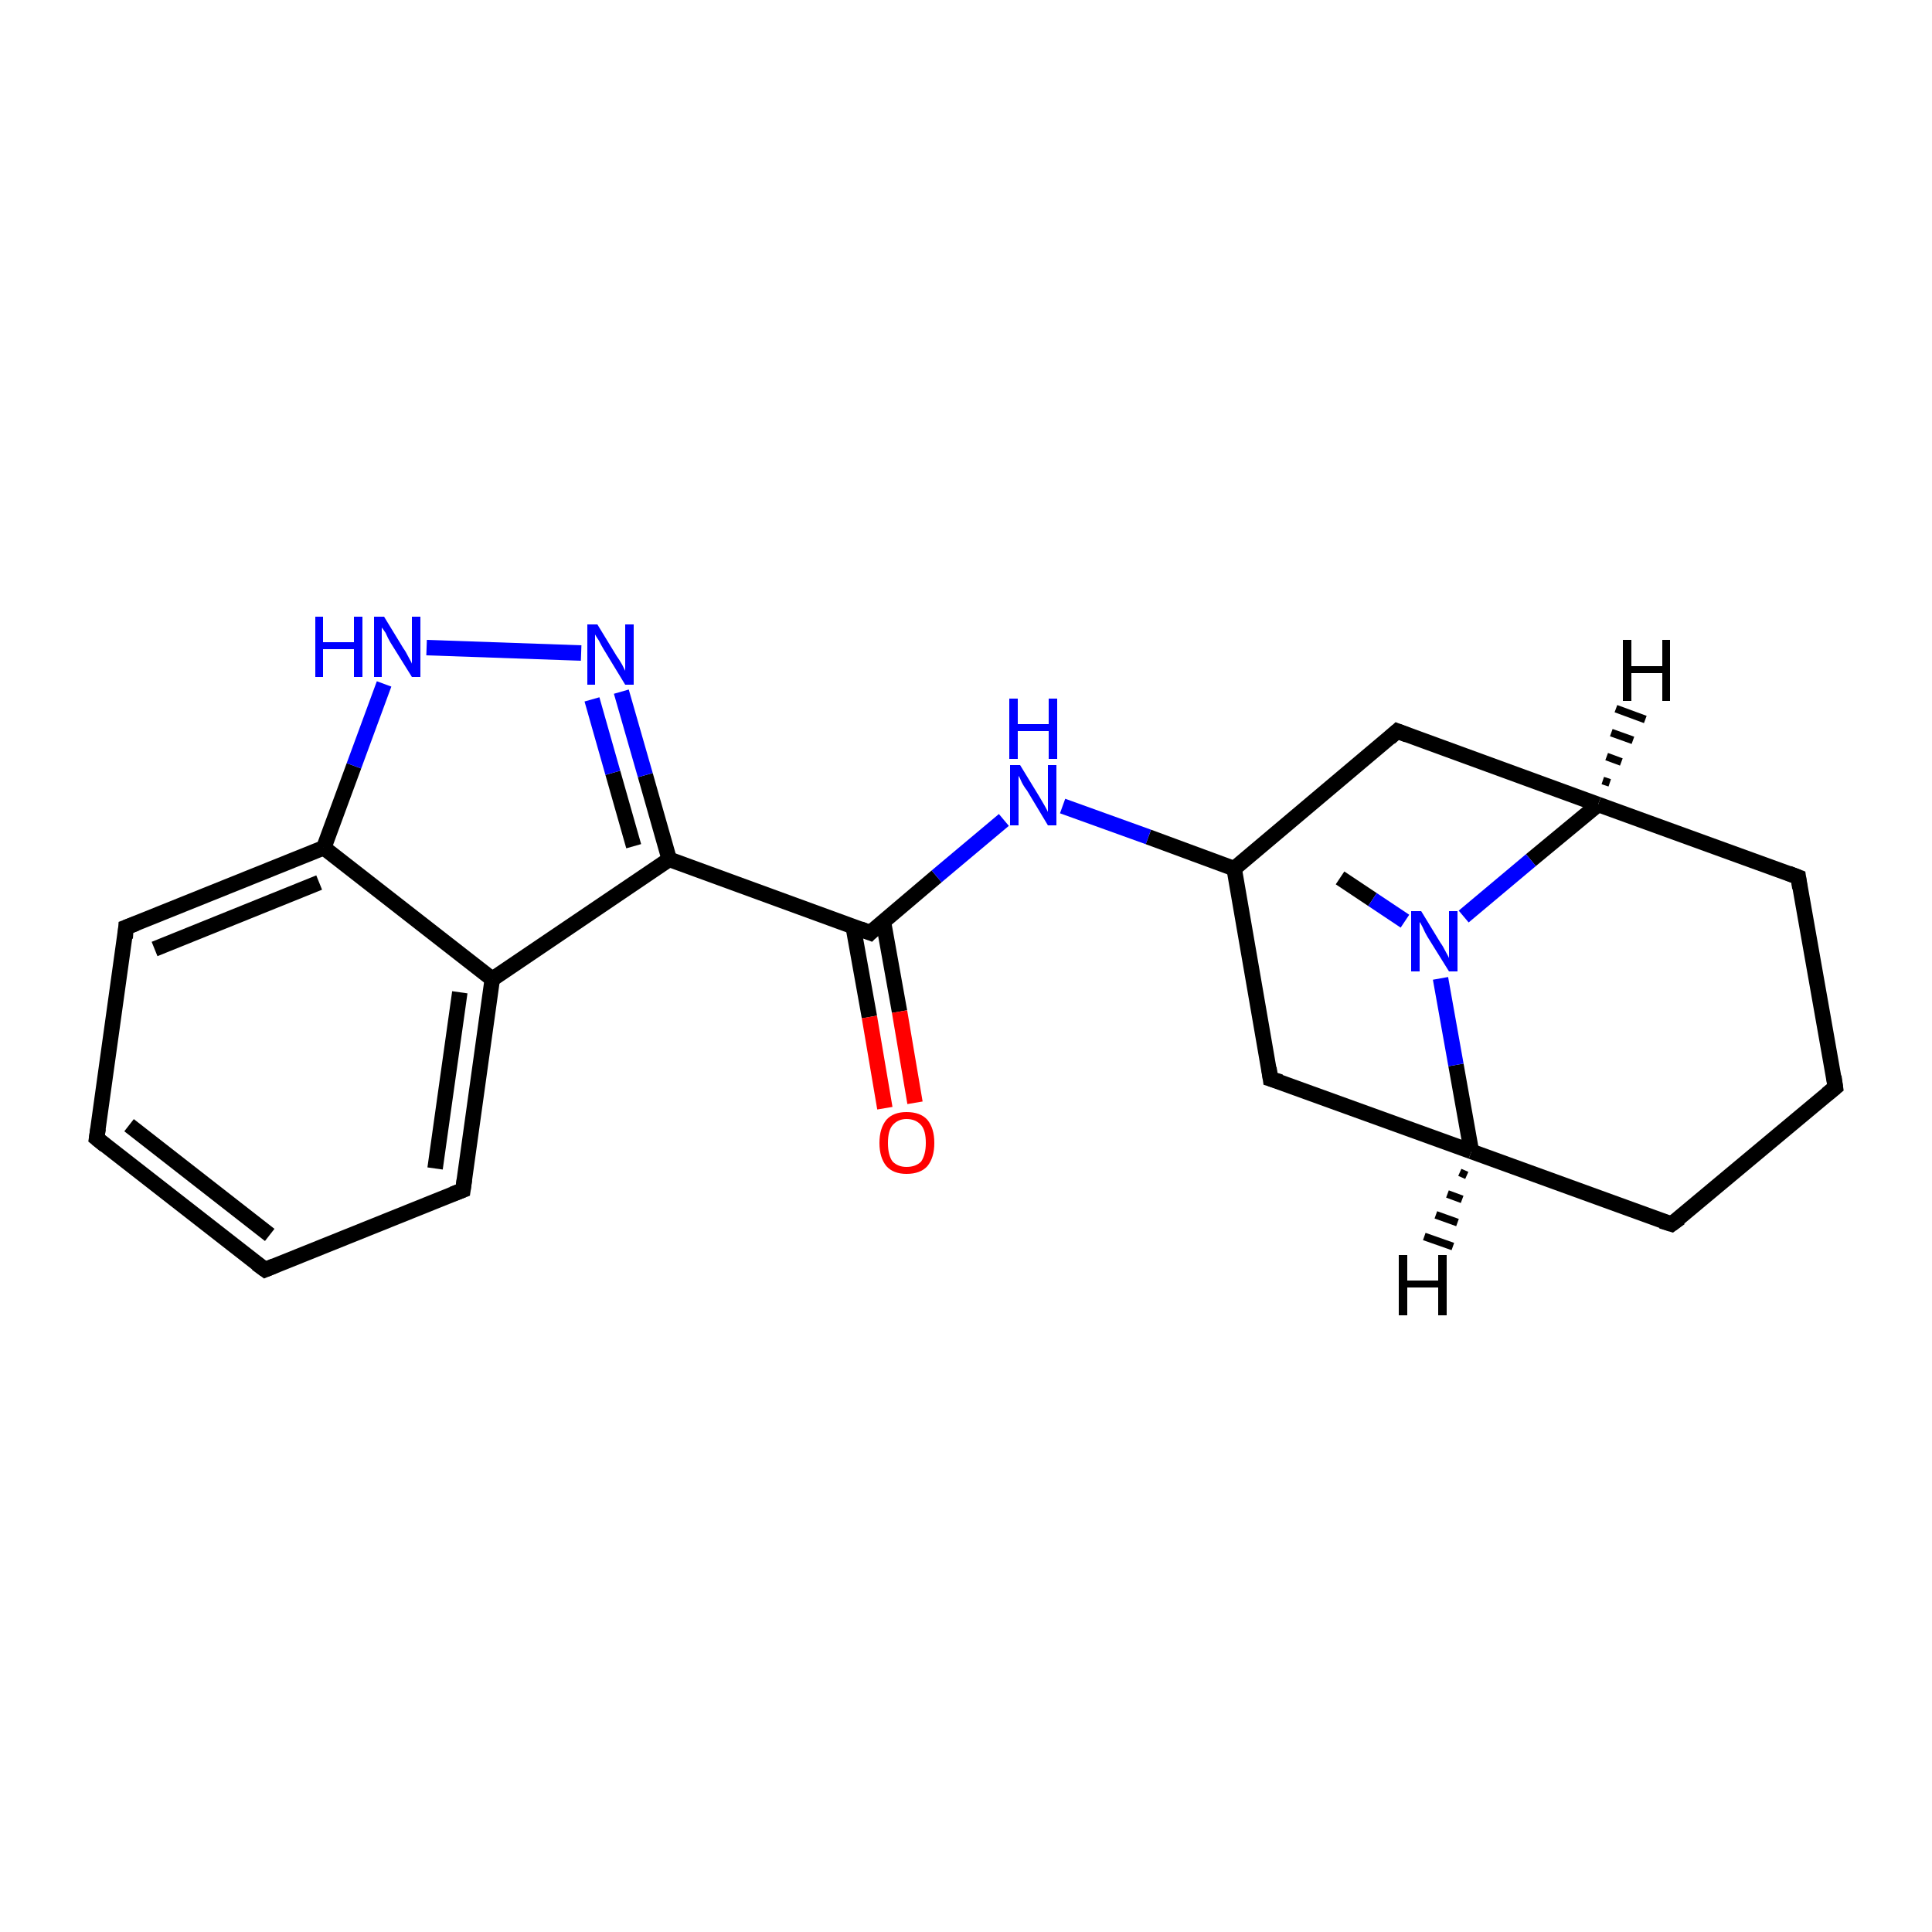 <?xml version='1.0' encoding='iso-8859-1'?>
<svg version='1.1' baseProfile='full'
              xmlns='http://www.w3.org/2000/svg'
                      xmlns:rdkit='http://www.rdkit.org/xml'
                      xmlns:xlink='http://www.w3.org/1999/xlink'
                  xml:space='preserve'
width='250px' height='250px' viewBox='0 0 250 250'>
<!-- END OF HEADER -->
<rect style='opacity:1.0;fill:#FFFFFF;stroke:none' width='250.0' height='250.0' x='0.0' y='0.0'> </rect>
<path class='bond-0 atom-0 atom-20' d='M 173.4,113.6 L 177.6,116.4' style='fill:none;fill-rule:evenodd;stroke:#000000;stroke-width:2.0px;stroke-linecap:butt;stroke-linejoin:miter;stroke-opacity:1' />
<path class='bond-0 atom-0 atom-20' d='M 177.6,116.4 L 181.8,119.2' style='fill:none;fill-rule:evenodd;stroke:#0000FF;stroke-width:2.0px;stroke-linecap:butt;stroke-linejoin:miter;stroke-opacity:1' />
<path class='bond-1 atom-1 atom-2' d='M 34.3,164.3 L 12.5,147.3' style='fill:none;fill-rule:evenodd;stroke:#000000;stroke-width:2.0px;stroke-linecap:butt;stroke-linejoin:miter;stroke-opacity:1' />
<path class='bond-1 atom-1 atom-2' d='M 34.9,159.8 L 16.7,145.6' style='fill:none;fill-rule:evenodd;stroke:#000000;stroke-width:2.0px;stroke-linecap:butt;stroke-linejoin:miter;stroke-opacity:1' />
<path class='bond-2 atom-1 atom-6' d='M 34.3,164.3 L 59.9,154.0' style='fill:none;fill-rule:evenodd;stroke:#000000;stroke-width:2.0px;stroke-linecap:butt;stroke-linejoin:miter;stroke-opacity:1' />
<path class='bond-3 atom-2 atom-7' d='M 12.5,147.3 L 16.3,120.0' style='fill:none;fill-rule:evenodd;stroke:#000000;stroke-width:2.0px;stroke-linecap:butt;stroke-linejoin:miter;stroke-opacity:1' />
<path class='bond-4 atom-3 atom-4' d='M 237.5,140.7 L 216.3,158.4' style='fill:none;fill-rule:evenodd;stroke:#000000;stroke-width:2.0px;stroke-linecap:butt;stroke-linejoin:miter;stroke-opacity:1' />
<path class='bond-5 atom-3 atom-5' d='M 237.5,140.7 L 232.7,113.5' style='fill:none;fill-rule:evenodd;stroke:#000000;stroke-width:2.0px;stroke-linecap:butt;stroke-linejoin:miter;stroke-opacity:1' />
<path class='bond-6 atom-4 atom-11' d='M 216.3,158.4 L 190.4,149.0' style='fill:none;fill-rule:evenodd;stroke:#000000;stroke-width:2.0px;stroke-linecap:butt;stroke-linejoin:miter;stroke-opacity:1' />
<path class='bond-7 atom-5 atom-12' d='M 232.7,113.5 L 206.8,104.1' style='fill:none;fill-rule:evenodd;stroke:#000000;stroke-width:2.0px;stroke-linecap:butt;stroke-linejoin:miter;stroke-opacity:1' />
<path class='bond-8 atom-6 atom-13' d='M 59.9,154.0 L 63.7,126.7' style='fill:none;fill-rule:evenodd;stroke:#000000;stroke-width:2.0px;stroke-linecap:butt;stroke-linejoin:miter;stroke-opacity:1' />
<path class='bond-8 atom-6 atom-13' d='M 56.3,151.2 L 59.5,128.4' style='fill:none;fill-rule:evenodd;stroke:#000000;stroke-width:2.0px;stroke-linecap:butt;stroke-linejoin:miter;stroke-opacity:1' />
<path class='bond-9 atom-7 atom-14' d='M 16.3,120.0 L 41.9,109.7' style='fill:none;fill-rule:evenodd;stroke:#000000;stroke-width:2.0px;stroke-linecap:butt;stroke-linejoin:miter;stroke-opacity:1' />
<path class='bond-9 atom-7 atom-14' d='M 20.0,122.8 L 41.3,114.2' style='fill:none;fill-rule:evenodd;stroke:#000000;stroke-width:2.0px;stroke-linecap:butt;stroke-linejoin:miter;stroke-opacity:1' />
<path class='bond-10 atom-8 atom-10' d='M 164.4,139.6 L 159.7,112.4' style='fill:none;fill-rule:evenodd;stroke:#000000;stroke-width:2.0px;stroke-linecap:butt;stroke-linejoin:miter;stroke-opacity:1' />
<path class='bond-11 atom-8 atom-11' d='M 164.4,139.6 L 190.4,149.0' style='fill:none;fill-rule:evenodd;stroke:#000000;stroke-width:2.0px;stroke-linecap:butt;stroke-linejoin:miter;stroke-opacity:1' />
<path class='bond-12 atom-9 atom-10' d='M 180.8,94.6 L 159.7,112.4' style='fill:none;fill-rule:evenodd;stroke:#000000;stroke-width:2.0px;stroke-linecap:butt;stroke-linejoin:miter;stroke-opacity:1' />
<path class='bond-13 atom-9 atom-12' d='M 180.8,94.6 L 206.8,104.1' style='fill:none;fill-rule:evenodd;stroke:#000000;stroke-width:2.0px;stroke-linecap:butt;stroke-linejoin:miter;stroke-opacity:1' />
<path class='bond-14 atom-10 atom-17' d='M 159.7,112.4 L 148.6,108.3' style='fill:none;fill-rule:evenodd;stroke:#000000;stroke-width:2.0px;stroke-linecap:butt;stroke-linejoin:miter;stroke-opacity:1' />
<path class='bond-14 atom-10 atom-17' d='M 148.6,108.3 L 137.5,104.3' style='fill:none;fill-rule:evenodd;stroke:#0000FF;stroke-width:2.0px;stroke-linecap:butt;stroke-linejoin:miter;stroke-opacity:1' />
<path class='bond-15 atom-11 atom-20' d='M 190.4,149.0 L 188.4,137.8' style='fill:none;fill-rule:evenodd;stroke:#000000;stroke-width:2.0px;stroke-linecap:butt;stroke-linejoin:miter;stroke-opacity:1' />
<path class='bond-15 atom-11 atom-20' d='M 188.4,137.8 L 186.4,126.6' style='fill:none;fill-rule:evenodd;stroke:#0000FF;stroke-width:2.0px;stroke-linecap:butt;stroke-linejoin:miter;stroke-opacity:1' />
<path class='bond-16 atom-12 atom-20' d='M 206.8,104.1 L 198.1,111.3' style='fill:none;fill-rule:evenodd;stroke:#000000;stroke-width:2.0px;stroke-linecap:butt;stroke-linejoin:miter;stroke-opacity:1' />
<path class='bond-16 atom-12 atom-20' d='M 198.1,111.3 L 189.4,118.6' style='fill:none;fill-rule:evenodd;stroke:#0000FF;stroke-width:2.0px;stroke-linecap:butt;stroke-linejoin:miter;stroke-opacity:1' />
<path class='bond-17 atom-13 atom-14' d='M 63.7,126.7 L 41.9,109.7' style='fill:none;fill-rule:evenodd;stroke:#000000;stroke-width:2.0px;stroke-linecap:butt;stroke-linejoin:miter;stroke-opacity:1' />
<path class='bond-18 atom-13 atom-15' d='M 63.7,126.7 L 86.6,111.2' style='fill:none;fill-rule:evenodd;stroke:#000000;stroke-width:2.0px;stroke-linecap:butt;stroke-linejoin:miter;stroke-opacity:1' />
<path class='bond-19 atom-14 atom-18' d='M 41.9,109.7 L 45.8,99.1' style='fill:none;fill-rule:evenodd;stroke:#000000;stroke-width:2.0px;stroke-linecap:butt;stroke-linejoin:miter;stroke-opacity:1' />
<path class='bond-19 atom-14 atom-18' d='M 45.8,99.1 L 49.7,88.5' style='fill:none;fill-rule:evenodd;stroke:#0000FF;stroke-width:2.0px;stroke-linecap:butt;stroke-linejoin:miter;stroke-opacity:1' />
<path class='bond-20 atom-15 atom-16' d='M 86.6,111.2 L 112.6,120.7' style='fill:none;fill-rule:evenodd;stroke:#000000;stroke-width:2.0px;stroke-linecap:butt;stroke-linejoin:miter;stroke-opacity:1' />
<path class='bond-21 atom-15 atom-19' d='M 86.6,111.2 L 83.5,100.3' style='fill:none;fill-rule:evenodd;stroke:#000000;stroke-width:2.0px;stroke-linecap:butt;stroke-linejoin:miter;stroke-opacity:1' />
<path class='bond-21 atom-15 atom-19' d='M 83.5,100.3 L 80.4,89.5' style='fill:none;fill-rule:evenodd;stroke:#0000FF;stroke-width:2.0px;stroke-linecap:butt;stroke-linejoin:miter;stroke-opacity:1' />
<path class='bond-21 atom-15 atom-19' d='M 82.0,109.5 L 79.3,100.0' style='fill:none;fill-rule:evenodd;stroke:#000000;stroke-width:2.0px;stroke-linecap:butt;stroke-linejoin:miter;stroke-opacity:1' />
<path class='bond-21 atom-15 atom-19' d='M 79.3,100.0 L 76.6,90.5' style='fill:none;fill-rule:evenodd;stroke:#0000FF;stroke-width:2.0px;stroke-linecap:butt;stroke-linejoin:miter;stroke-opacity:1' />
<path class='bond-22 atom-16 atom-17' d='M 112.6,120.7 L 121.2,113.4' style='fill:none;fill-rule:evenodd;stroke:#000000;stroke-width:2.0px;stroke-linecap:butt;stroke-linejoin:miter;stroke-opacity:1' />
<path class='bond-22 atom-16 atom-17' d='M 121.2,113.4 L 129.9,106.1' style='fill:none;fill-rule:evenodd;stroke:#0000FF;stroke-width:2.0px;stroke-linecap:butt;stroke-linejoin:miter;stroke-opacity:1' />
<path class='bond-23 atom-16 atom-21' d='M 110.4,119.9 L 112.5,131.6' style='fill:none;fill-rule:evenodd;stroke:#000000;stroke-width:2.0px;stroke-linecap:butt;stroke-linejoin:miter;stroke-opacity:1' />
<path class='bond-23 atom-16 atom-21' d='M 112.5,131.6 L 114.5,143.4' style='fill:none;fill-rule:evenodd;stroke:#FF0000;stroke-width:2.0px;stroke-linecap:butt;stroke-linejoin:miter;stroke-opacity:1' />
<path class='bond-23 atom-16 atom-21' d='M 114.3,119.2 L 116.4,130.9' style='fill:none;fill-rule:evenodd;stroke:#000000;stroke-width:2.0px;stroke-linecap:butt;stroke-linejoin:miter;stroke-opacity:1' />
<path class='bond-23 atom-16 atom-21' d='M 116.4,130.9 L 118.4,142.7' style='fill:none;fill-rule:evenodd;stroke:#FF0000;stroke-width:2.0px;stroke-linecap:butt;stroke-linejoin:miter;stroke-opacity:1' />
<path class='bond-24 atom-18 atom-19' d='M 55.2,83.8 L 75.2,84.5' style='fill:none;fill-rule:evenodd;stroke:#0000FF;stroke-width:2.0px;stroke-linecap:butt;stroke-linejoin:miter;stroke-opacity:1' />
<path class='bond-25 atom-11 atom-22' d='M 189.8,152.1 L 188.9,151.7' style='fill:none;fill-rule:evenodd;stroke:#000000;stroke-width:1.0px;stroke-linecap:butt;stroke-linejoin:miter;stroke-opacity:1' />
<path class='bond-25 atom-11 atom-22' d='M 189.2,155.2 L 187.3,154.5' style='fill:none;fill-rule:evenodd;stroke:#000000;stroke-width:1.0px;stroke-linecap:butt;stroke-linejoin:miter;stroke-opacity:1' />
<path class='bond-25 atom-11 atom-22' d='M 188.6,158.2 L 185.8,157.2' style='fill:none;fill-rule:evenodd;stroke:#000000;stroke-width:1.0px;stroke-linecap:butt;stroke-linejoin:miter;stroke-opacity:1' />
<path class='bond-25 atom-11 atom-22' d='M 188.0,161.3 L 184.3,160.0' style='fill:none;fill-rule:evenodd;stroke:#000000;stroke-width:1.0px;stroke-linecap:butt;stroke-linejoin:miter;stroke-opacity:1' />
<path class='bond-26 atom-12 atom-23' d='M 207.4,101.0 L 208.3,101.3' style='fill:none;fill-rule:evenodd;stroke:#000000;stroke-width:1.0px;stroke-linecap:butt;stroke-linejoin:miter;stroke-opacity:1' />
<path class='bond-26 atom-12 atom-23' d='M 207.9,97.9 L 209.8,98.6' style='fill:none;fill-rule:evenodd;stroke:#000000;stroke-width:1.0px;stroke-linecap:butt;stroke-linejoin:miter;stroke-opacity:1' />
<path class='bond-26 atom-12 atom-23' d='M 208.5,94.8 L 211.3,95.8' style='fill:none;fill-rule:evenodd;stroke:#000000;stroke-width:1.0px;stroke-linecap:butt;stroke-linejoin:miter;stroke-opacity:1' />
<path class='bond-26 atom-12 atom-23' d='M 209.1,91.7 L 212.9,93.1' style='fill:none;fill-rule:evenodd;stroke:#000000;stroke-width:1.0px;stroke-linecap:butt;stroke-linejoin:miter;stroke-opacity:1' />
<path d='M 33.2,163.5 L 34.3,164.3 L 35.5,163.8' style='fill:none;stroke:#000000;stroke-width:2.0px;stroke-linecap:butt;stroke-linejoin:miter;stroke-opacity:1;' />
<path d='M 13.6,148.2 L 12.5,147.3 L 12.7,146.0' style='fill:none;stroke:#000000;stroke-width:2.0px;stroke-linecap:butt;stroke-linejoin:miter;stroke-opacity:1;' />
<path d='M 236.4,141.6 L 237.5,140.7 L 237.3,139.3' style='fill:none;stroke:#000000;stroke-width:2.0px;stroke-linecap:butt;stroke-linejoin:miter;stroke-opacity:1;' />
<path d='M 217.4,157.6 L 216.3,158.4 L 215.0,158.0' style='fill:none;stroke:#000000;stroke-width:2.0px;stroke-linecap:butt;stroke-linejoin:miter;stroke-opacity:1;' />
<path d='M 232.9,114.9 L 232.7,113.5 L 231.4,113.0' style='fill:none;stroke:#000000;stroke-width:2.0px;stroke-linecap:butt;stroke-linejoin:miter;stroke-opacity:1;' />
<path d='M 58.6,154.5 L 59.9,154.0 L 60.1,152.6' style='fill:none;stroke:#000000;stroke-width:2.0px;stroke-linecap:butt;stroke-linejoin:miter;stroke-opacity:1;' />
<path d='M 16.2,121.4 L 16.3,120.0 L 17.6,119.5' style='fill:none;stroke:#000000;stroke-width:2.0px;stroke-linecap:butt;stroke-linejoin:miter;stroke-opacity:1;' />
<path d='M 164.2,138.2 L 164.4,139.6 L 165.7,140.0' style='fill:none;stroke:#000000;stroke-width:2.0px;stroke-linecap:butt;stroke-linejoin:miter;stroke-opacity:1;' />
<path d='M 179.8,95.5 L 180.8,94.6 L 182.1,95.1' style='fill:none;stroke:#000000;stroke-width:2.0px;stroke-linecap:butt;stroke-linejoin:miter;stroke-opacity:1;' />
<path d='M 111.3,120.2 L 112.6,120.7 L 113.0,120.3' style='fill:none;stroke:#000000;stroke-width:2.0px;stroke-linecap:butt;stroke-linejoin:miter;stroke-opacity:1;' />
<path class='atom-17' d='M 132.0 99.0
L 134.5 103.1
Q 134.8 103.6, 135.2 104.3
Q 135.6 105.0, 135.6 105.1
L 135.6 99.0
L 136.7 99.0
L 136.7 106.8
L 135.6 106.8
L 132.9 102.3
Q 132.5 101.8, 132.2 101.2
Q 131.9 100.5, 131.8 100.4
L 131.8 106.8
L 130.7 106.8
L 130.7 99.0
L 132.0 99.0
' fill='#0000FF'/>
<path class='atom-17' d='M 130.6 90.4
L 131.7 90.4
L 131.7 93.7
L 135.7 93.7
L 135.7 90.4
L 136.8 90.4
L 136.8 98.2
L 135.7 98.2
L 135.7 94.6
L 131.7 94.6
L 131.7 98.2
L 130.6 98.2
L 130.6 90.4
' fill='#0000FF'/>
<path class='atom-18' d='M 40.8 79.8
L 41.8 79.8
L 41.8 83.1
L 45.8 83.1
L 45.8 79.8
L 46.9 79.8
L 46.9 87.6
L 45.8 87.6
L 45.8 84.0
L 41.8 84.0
L 41.8 87.6
L 40.8 87.6
L 40.8 79.8
' fill='#0000FF'/>
<path class='atom-18' d='M 49.7 79.8
L 52.2 83.9
Q 52.5 84.3, 52.9 85.1
Q 53.3 85.8, 53.3 85.9
L 53.3 79.8
L 54.4 79.8
L 54.4 87.6
L 53.3 87.6
L 50.5 83.1
Q 50.2 82.6, 49.9 81.9
Q 49.5 81.3, 49.4 81.2
L 49.4 87.6
L 48.4 87.6
L 48.4 79.8
L 49.7 79.8
' fill='#0000FF'/>
<path class='atom-19' d='M 77.3 80.8
L 79.8 84.9
Q 80.1 85.3, 80.5 86.0
Q 80.9 86.8, 80.9 86.8
L 80.9 80.8
L 82.0 80.8
L 82.0 88.6
L 80.9 88.6
L 78.1 84.0
Q 77.8 83.5, 77.5 82.9
Q 77.1 82.3, 77.0 82.1
L 77.0 88.6
L 76.0 88.6
L 76.0 80.8
L 77.3 80.8
' fill='#0000FF'/>
<path class='atom-20' d='M 183.9 117.9
L 186.4 122.0
Q 186.7 122.4, 187.1 123.2
Q 187.5 123.9, 187.5 124.0
L 187.5 117.9
L 188.6 117.9
L 188.6 125.7
L 187.5 125.7
L 184.7 121.2
Q 184.4 120.7, 184.1 120.0
Q 183.8 119.4, 183.7 119.3
L 183.7 125.7
L 182.6 125.7
L 182.6 117.9
L 183.9 117.9
' fill='#0000FF'/>
<path class='atom-21' d='M 113.8 147.9
Q 113.8 146.0, 114.7 144.9
Q 115.6 143.9, 117.3 143.9
Q 119.1 143.9, 120.0 144.9
Q 120.9 146.0, 120.9 147.9
Q 120.9 149.8, 120.0 150.9
Q 119.1 151.9, 117.3 151.9
Q 115.6 151.9, 114.7 150.9
Q 113.8 149.8, 113.8 147.9
M 117.3 151.0
Q 118.5 151.0, 119.2 150.3
Q 119.8 149.4, 119.8 147.9
Q 119.8 146.3, 119.2 145.6
Q 118.5 144.8, 117.3 144.8
Q 116.2 144.8, 115.5 145.6
Q 114.9 146.3, 114.9 147.9
Q 114.9 149.5, 115.5 150.3
Q 116.2 151.0, 117.3 151.0
' fill='#FF0000'/>
<path class='atom-22' d='M 181.0 162.4
L 182.1 162.4
L 182.1 165.7
L 186.1 165.7
L 186.1 162.4
L 187.2 162.4
L 187.2 170.2
L 186.1 170.2
L 186.1 166.6
L 182.1 166.6
L 182.1 170.2
L 181.0 170.2
L 181.0 162.4
' fill='#000000'/>
<path class='atom-23' d='M 210.0 82.8
L 211.1 82.8
L 211.1 86.2
L 215.1 86.2
L 215.1 82.8
L 216.1 82.8
L 216.1 90.7
L 215.1 90.7
L 215.1 87.1
L 211.1 87.1
L 211.1 90.7
L 210.0 90.7
L 210.0 82.8
' fill='#000000'/>
</svg>
